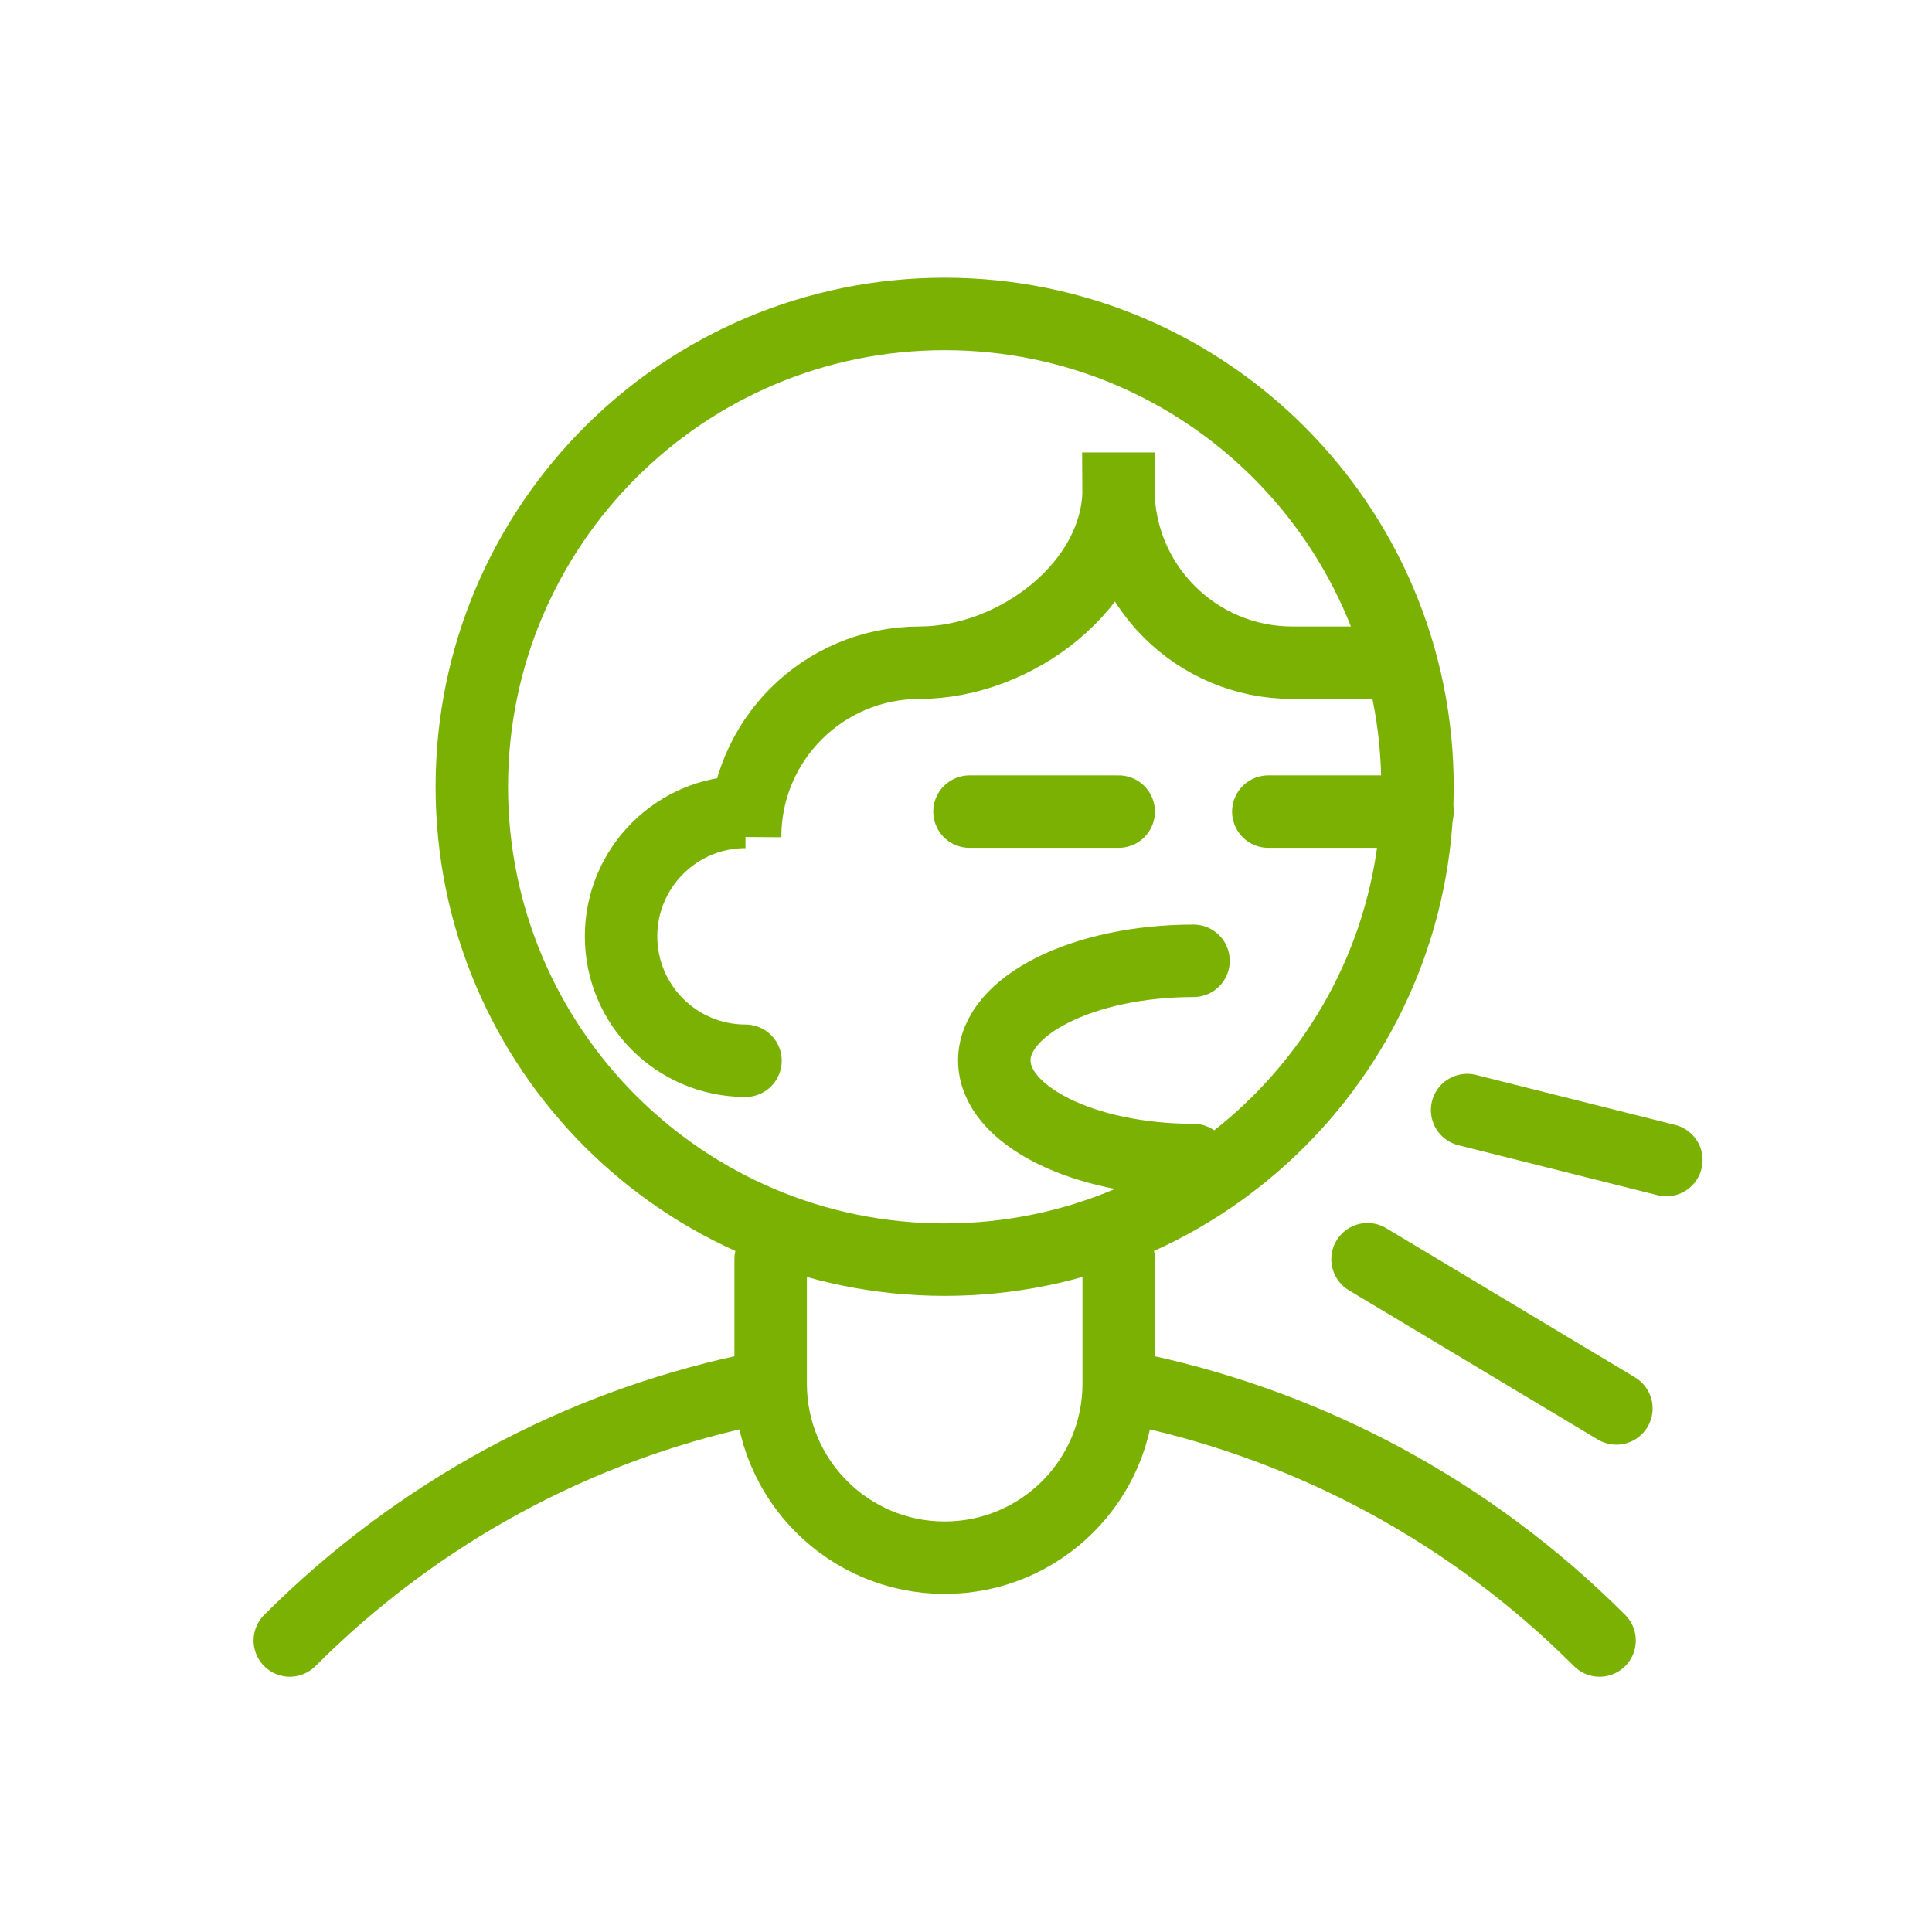 <svg width="80" height="80" viewBox="0 0 80 80" fill="none" xmlns="http://www.w3.org/2000/svg">
<path d="M47.367 57.595C54.288 59.112 60.862 62.557 66.235 67.93" stroke="#7AB103" stroke-width="3" stroke-miterlimit="10" stroke-linecap="round"/>
<path d="M12 67.93C17.373 62.557 23.963 59.096 30.869 57.595" stroke="#7AB103" stroke-width="3" stroke-miterlimit="10" stroke-linecap="round"/>
<path d="M39.117 52.159C49.93 52.159 58.696 43.393 58.696 32.58C58.696 21.766 49.93 13 39.117 13C28.303 13 19.537 21.766 19.537 32.58C19.537 43.393 28.303 52.159 39.117 52.159Z" stroke="#7AB103" stroke-width="3" stroke-miterlimit="10" stroke-linecap="round"/>
<path d="M46.323 52.142V57.294C46.323 61.276 43.099 64.5 39.117 64.5C35.135 64.5 31.911 61.276 31.911 57.294V52.142" stroke="#7AB103" stroke-width="3" stroke-miterlimit="10" stroke-linecap="round"/>
<path d="M52.518 33.607H58.697" stroke="#7AB103" stroke-width="3" stroke-miterlimit="10" stroke-linecap="round"/>
<path d="M40.144 33.607H46.323" stroke="#7AB103" stroke-width="3" stroke-miterlimit="10" stroke-linecap="round"/>
<path d="M49.421 48.034C44.87 48.034 41.172 46.185 41.172 43.91C41.172 41.634 44.87 39.785 49.421 39.785" stroke="#7AB103" stroke-width="3" stroke-miterlimit="10" stroke-linecap="round"/>
<path d="M60.751 45.965L69 48.035" stroke="#7AB103" stroke-width="3" stroke-miterlimit="10" stroke-linecap="round"/>
<path d="M56.627 52.142L66.931 58.321" stroke="#7AB103" stroke-width="3" stroke-miterlimit="10" stroke-linecap="round"/>
<path d="M30.869 43.923C28.024 43.923 25.717 41.616 25.717 38.772C25.717 35.927 28.024 33.62 30.869 33.62L30.854 34.647C30.854 30.665 34.092 27.441 38.075 27.441C42.057 27.441 46.323 24.217 46.323 20.235H46.308C46.308 24.217 49.532 27.441 53.514 27.441H56.611" stroke="#7AB103" stroke-width="3" stroke-miterlimit="10" stroke-linecap="round"/>
</svg>
